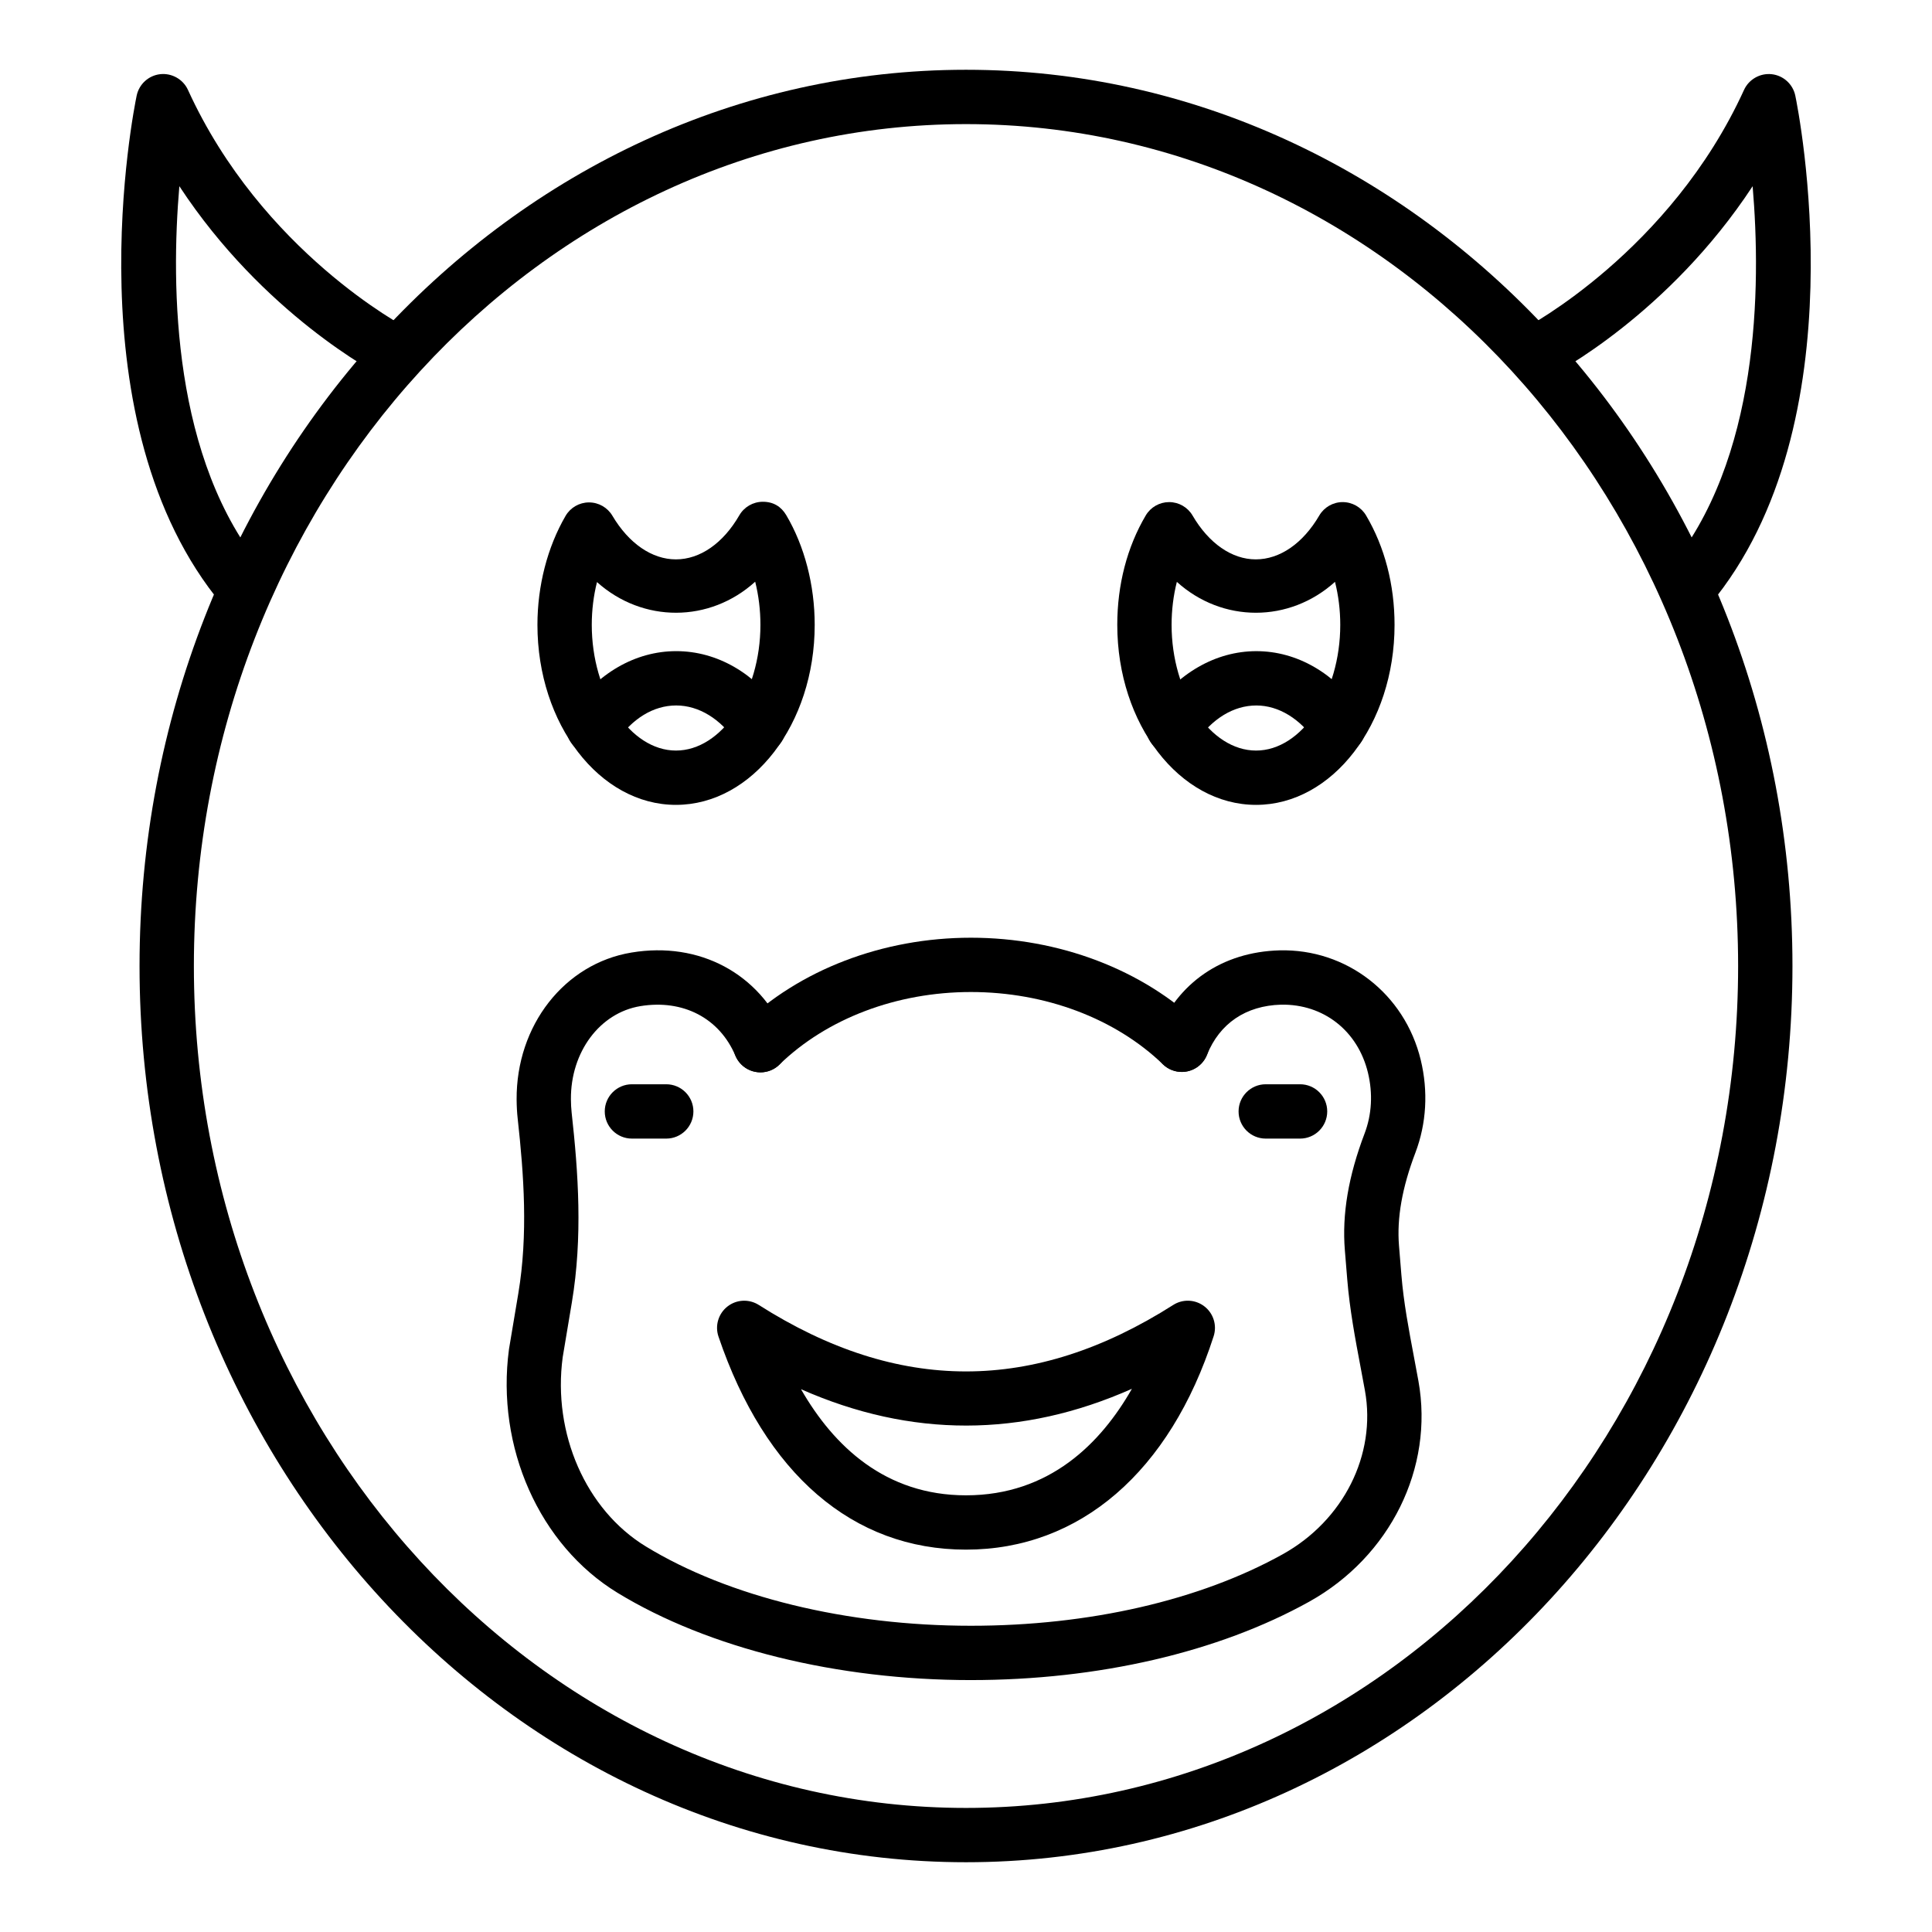<?xml version="1.0" encoding="UTF-8"?>
<!-- Uploaded to: SVG Repo, www.svgrepo.com, Generator: SVG Repo Mixer Tools -->
<svg fill="#000000" width="800px" height="800px" version="1.1" viewBox="144 144 512 512" xmlns="http://www.w3.org/2000/svg">
 <g>
  <path d="m400 637.51c-120.77 0-219.02-106.55-219.02-237.5 0-130.97 98.254-237.52 219.02-237.52s219.02 106.55 219.02 237.52c-0.004 130.96-98.254 237.5-219.02 237.5zm0-460.62c-112.83 0-204.62 100.09-204.62 223.12 0 123.02 91.793 223.11 204.62 223.11 112.83 0 204.62-100.09 204.62-223.11-0.004-123.03-91.797-223.12-204.62-223.12z"/>
  <path d="m591.57 306.89c-1.629 0-3.262-0.547-4.609-1.672-3.051-2.543-3.457-7.086-0.91-10.137 24.289-29.09 24.691-75.059 22.414-101.73-22.258 33.898-52.27 49.621-53.75 50.387-3.539 1.812-7.863 0.422-9.684-3.106-1.82-3.527-0.434-7.863 3.094-9.691 0.383-0.195 38.543-20.34 58.055-63.109 1.293-2.832 4.289-4.504 7.344-4.168 3.094 0.344 5.613 2.644 6.25 5.688 0.734 3.519 17.52 86.824-22.676 134.96-1.422 1.703-3.469 2.582-5.527 2.582z"/>
  <path d="m208.42 306.89c-2.059 0-4.106-0.879-5.527-2.586-40.191-48.133-23.41-131.43-22.676-134.96 0.637-3.043 3.156-5.34 6.25-5.688 3.043-0.332 6.055 1.336 7.344 4.168 19.602 42.965 57.664 62.906 58.047 63.102 3.535 1.82 4.93 6.156 3.113 9.691s-6.164 4.941-9.691 3.113c-1.484-0.766-31.496-16.488-53.75-50.387-2.277 26.676-1.875 72.645 22.414 101.73 2.547 3.051 2.141 7.59-0.91 10.137-1.348 1.125-2.984 1.672-4.613 1.672z"/>
  <path d="m345.53 428.18c-1.875 0-3.754-0.73-5.164-2.188-2.769-2.848-2.703-7.406 0.148-10.176 15.262-14.816 37.418-23.312 60.785-23.312 23.379 0 45.57 8.449 60.875 23.18 2.863 2.754 2.953 7.316 0.191 10.176-2.75 2.875-7.305 2.953-10.176 0.195-12.648-12.18-31.199-19.16-50.895-19.16-19.66 0-38.16 7.016-50.758 19.25-1.391 1.359-3.203 2.035-5.008 2.035z"/>
  <path d="m401.3 589.24c-35.441 0-69.578-8.434-93.664-23.137-20.684-12.629-32.238-38.574-28.75-64.559l2.469-14.746c2.621-15.652 1.473-31.516-0.16-46.332-0.18-1.602-0.27-3.297-0.285-5.062-0.133-19.652 12.68-36.051 30.461-38.973 17.996-3 33.969 5.586 40.789 21.762 1.547 3.66-0.172 7.887-3.836 9.434-3.676 1.531-7.883-0.184-9.43-3.836-4.215-9.988-13.883-15.008-25.188-13.156-10.75 1.77-18.492 12.152-18.406 24.676 0.008 1.242 0.07 2.434 0.195 3.57 1.75 15.855 2.965 32.914 0.051 50.297l-2.426 14.508c-2.707 20.188 6.129 40.43 22.016 50.129 21.887 13.363 53.293 21.031 86.164 21.031 31.328 0 60.684-6.734 82.656-18.965 16.086-8.953 24.836-26.379 21.77-43.352l-1.148-6.172c-1.418-7.519-2.887-15.301-3.539-23.266l-0.637-7.773c-0.777-9.516 0.934-19.637 5.234-30.941 1.91-5.031 2.215-10.598 0.883-16.109-2.68-11.078-11.75-18.227-23.031-18.02-9.316 0.254-16.285 4.977-19.621 13.305-1.477 3.691-5.672 5.488-9.359 4.008-3.691-1.484-5.481-5.672-4.004-9.363 5.519-13.781 17.398-21.922 32.59-22.344 17.715-0.441 33.156 11.457 37.414 29.027 2.019 8.344 1.527 16.855-1.418 24.613-3.519 9.258-4.938 17.32-4.34 24.648l0.637 7.766c0.59 7.219 1.926 14.289 3.34 21.773l1.168 6.285c4.16 23.031-7.469 46.535-28.93 58.492-24.082 13.398-55.922 20.781-89.664 20.781z"/>
  <path d="m488.53 445.74h-9.094c-3.977 0-7.199-3.219-7.199-7.199 0-3.977 3.223-7.199 7.199-7.199h9.094c3.977 0 7.199 3.219 7.199 7.199-0.004 3.981-3.227 7.199-7.199 7.199z"/>
  <path d="m320.56 445.74h-9.094c-3.977 0-7.199-3.219-7.199-7.199 0-3.977 3.223-7.199 7.199-7.199h9.094c3.977 0 7.199 3.219 7.199 7.199-0.004 3.981-3.227 7.199-7.199 7.199z"/>
  <path d="m323.13 357.3c-20.238 0-36.703-21.402-36.703-47.711 0-10.352 2.644-20.602 7.453-28.867 1.281-2.207 3.641-3.57 6.191-3.578h0.027c2.543 0 4.898 1.344 6.195 3.535 4.348 7.344 10.484 11.562 16.832 11.562 6.387 0 12.512-4.254 16.801-11.676 1.281-2.215 3.641-3.578 6.195-3.59 2.898-0.016 4.926 1.336 6.231 3.527 4.871 8.238 7.551 18.562 7.551 29.086 0.008 26.309-16.492 47.711-36.773 47.711zm-20.922-59.043c-0.91 3.625-1.383 7.457-1.383 11.332 0 18.055 10.215 33.316 22.309 33.316 12.137 0 22.387-15.258 22.387-33.316 0-3.93-0.477-7.793-1.387-11.43-12.043 10.922-29.777 10.98-41.926 0.098z"/>
  <path d="m476.87 357.3c-20.281 0-36.781-21.402-36.781-47.711 0-10.621 2.609-20.645 7.551-29 1.297-2.188 3.652-3.527 6.195-3.527h0.02c2.551 0.008 4.906 1.363 6.191 3.57 4.312 7.379 10.418 11.609 16.746 11.609 6.379 0 12.508-4.231 16.82-11.609 1.285-2.207 3.641-3.562 6.191-3.57h0.02c2.543 0 4.898 1.344 6.195 3.527 4.941 8.355 7.551 18.379 7.551 29 0.008 26.309-16.461 47.711-36.699 47.711zm-20.992-59.098c-0.918 3.625-1.395 7.477-1.395 11.387 0 18.055 10.25 33.316 22.387 33.316 12.098 0 22.312-15.258 22.312-33.316 0-3.914-0.477-7.766-1.395-11.395-12.07 10.902-29.812 10.938-41.91 0.008z"/>
  <path d="m454.91 343.91c-1.402 0-2.82-0.406-4.062-1.258-3.277-2.25-4.117-6.727-1.867-10.008 7.004-10.219 17.195-16.082 27.961-16.082 10.781 0 20.91 5.856 27.781 16.059 2.223 3.297 1.348 7.773-1.949 9.988-3.309 2.242-7.773 1.348-9.992-1.945-4.148-6.172-9.926-9.707-15.84-9.707-6.031 0-11.746 3.484-16.09 9.824-1.391 2.031-3.648 3.129-5.941 3.129z"/>
  <path d="m301.24 343.91c-1.387 0-2.785-0.402-4.023-1.238-3.293-2.223-4.156-6.699-1.934-9.996 6.926-10.242 17.102-16.117 27.918-16.117 10.828 0 20.98 5.856 27.852 16.059 2.223 3.297 1.348 7.773-1.949 9.988-3.301 2.242-7.769 1.348-9.992-1.945-4.148-6.172-9.949-9.707-15.91-9.707-6.043 0-11.723 3.481-15.988 9.789-1.391 2.059-3.664 3.168-5.973 3.168z"/>
  <path d="m400 554.67c-29.953 0-53.246-20.051-65.594-56.461-0.98-2.894-0.027-6.086 2.371-7.969 2.402-1.891 5.727-2.051 8.309-0.414 36.949 23.488 72.879 23.488 109.83 0 2.547-1.629 5.859-1.484 8.262 0.379 2.398 1.848 3.379 5.012 2.453 7.898-11.57 35.945-35.488 56.566-65.629 56.566zm-43.727-42.516c8.711 15.168 22.398 28.121 43.727 28.121 22.176 0 35.805-13.895 43.965-28.227-29.168 12.957-58.527 12.992-87.691 0.105z"/>
 </g>
</svg>